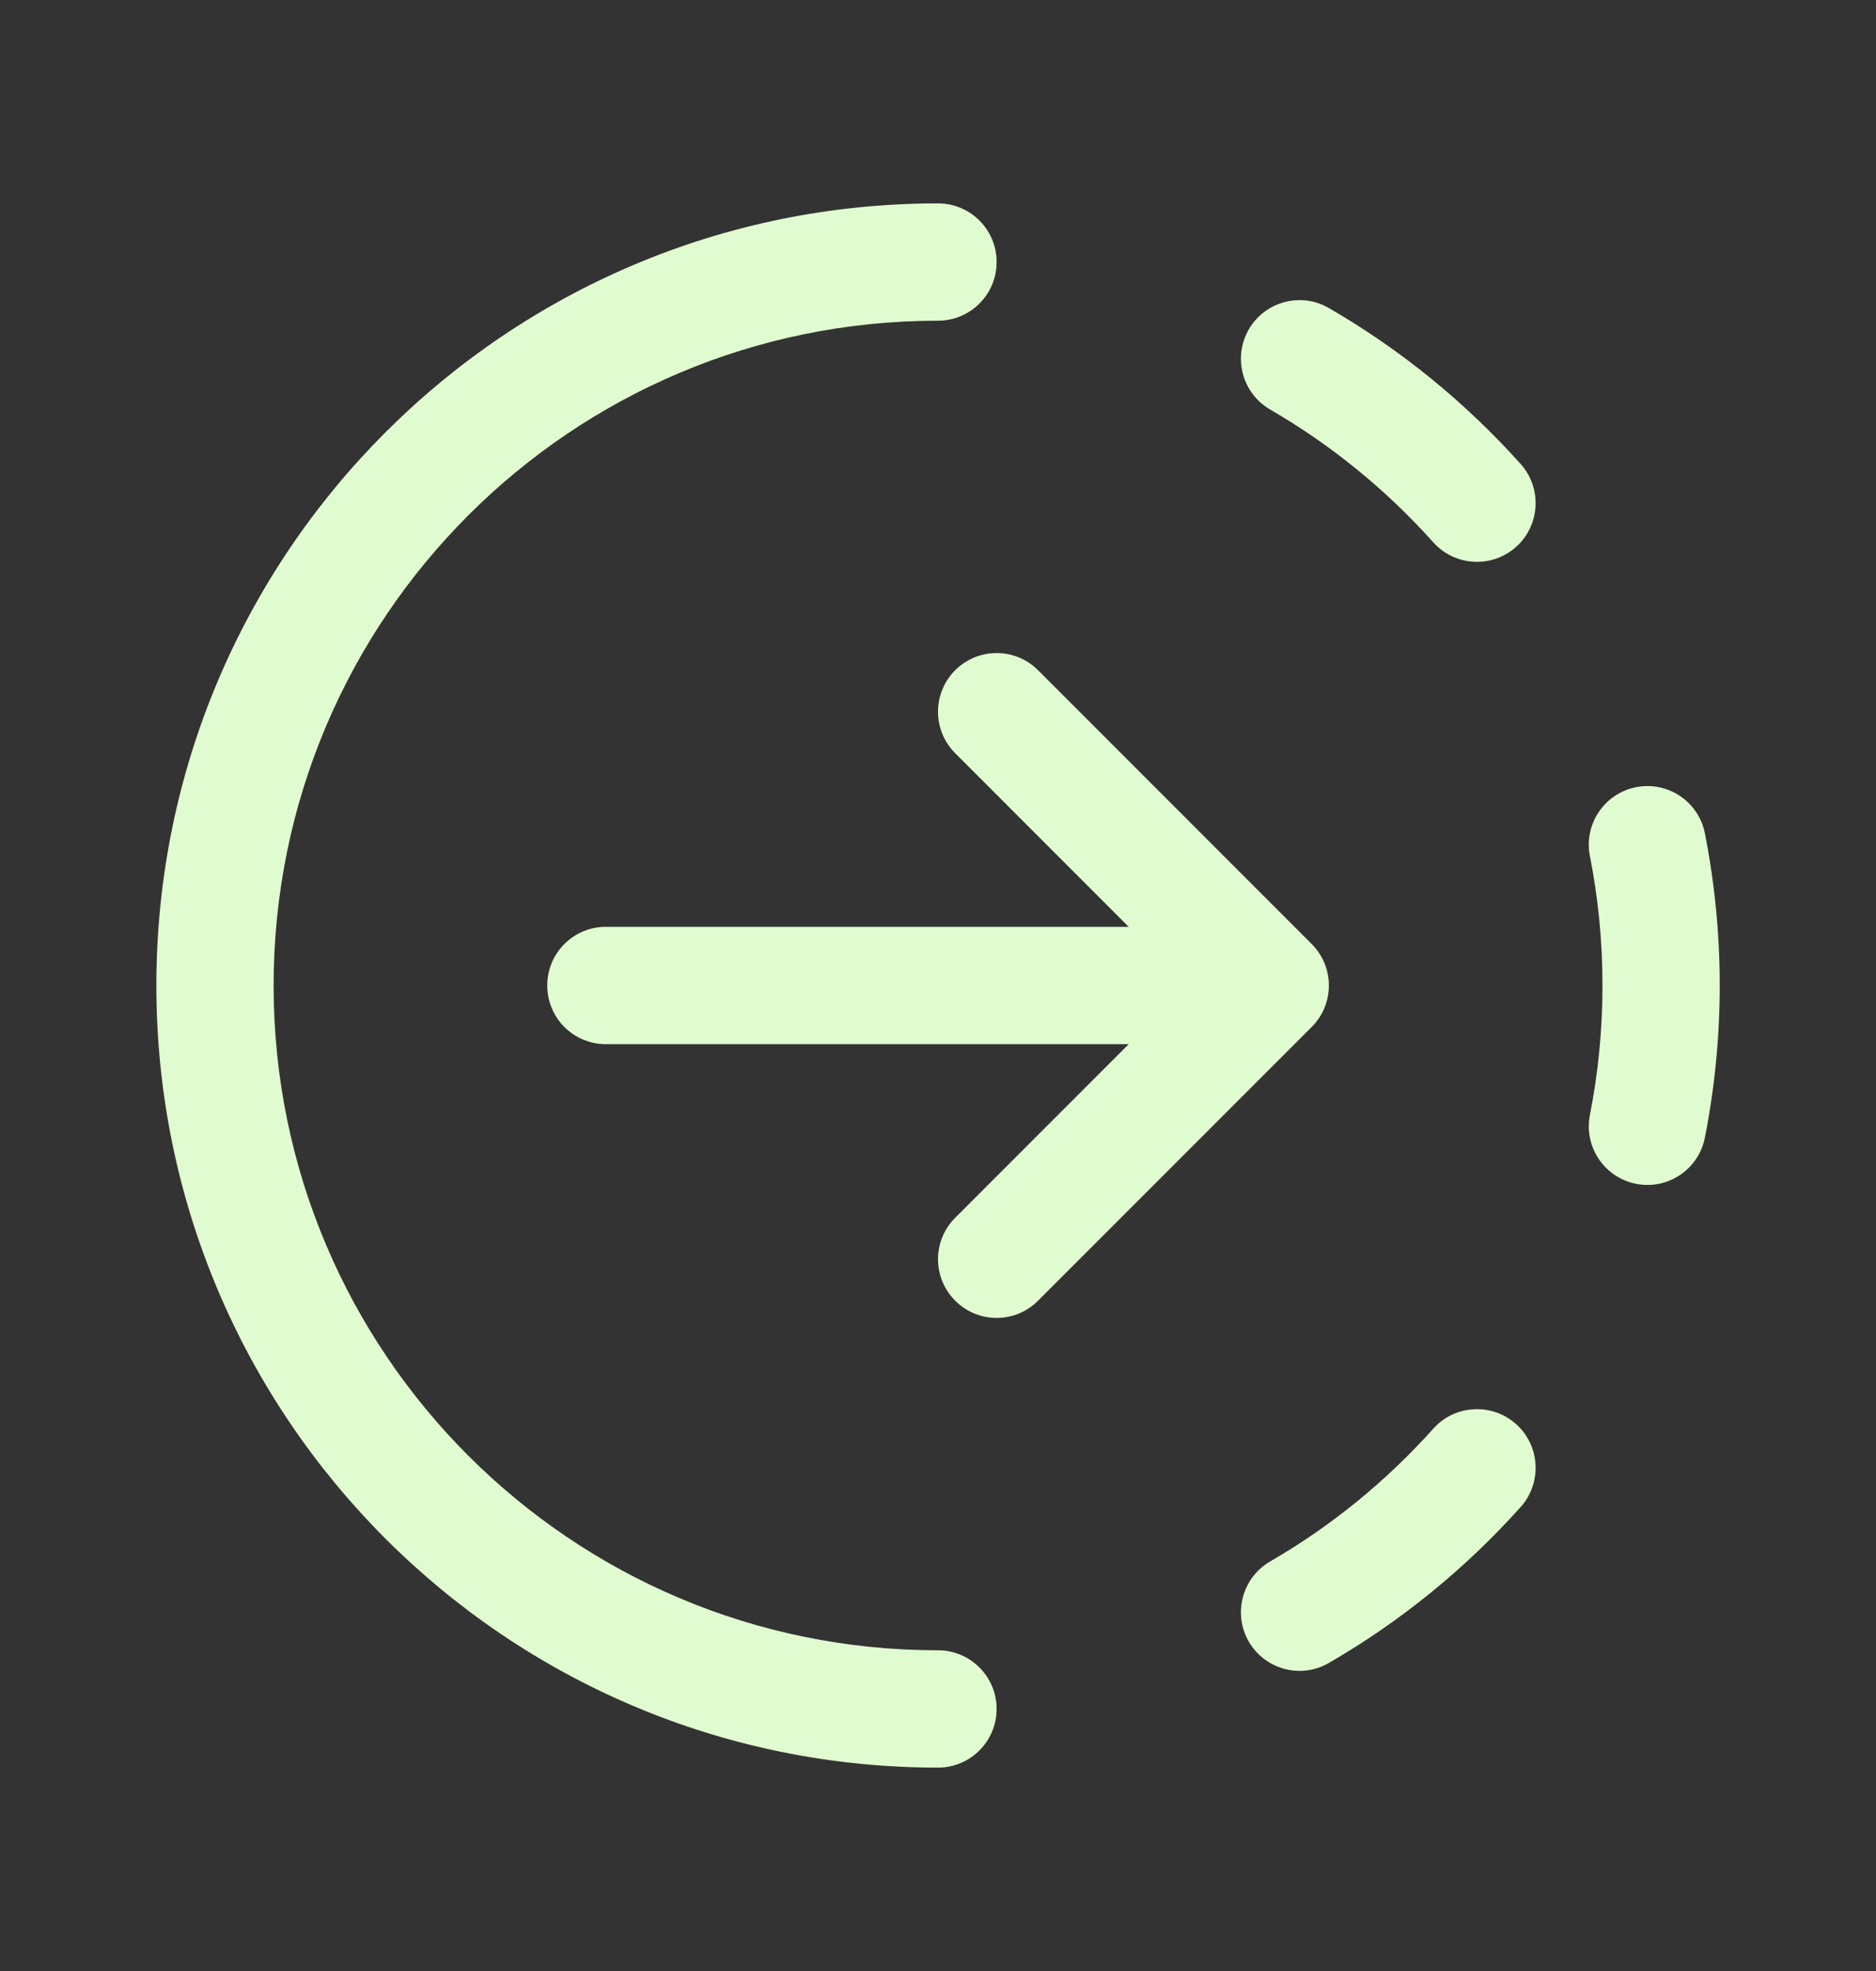 <svg width="20" height="21" viewBox="0 0 20 21" fill="none" xmlns="http://www.w3.org/2000/svg">
<rect x="0" y="0" width="20" height="21" fill="#333333" stroke="none"/>
<path fill-rule="evenodd" clip-rule="evenodd" d="M10 3.417C6.088 3.417 2.917 6.588 2.917 10.5C2.917 14.412 6.088 17.583 10 17.583C10.345 17.583 10.625 17.863 10.625 18.208C10.625 18.553 10.345 18.833 10 18.833C5.398 18.833 1.667 15.102 1.667 10.5C1.667 5.898 5.398 2.167 10 2.167C10.345 2.167 10.625 2.446 10.625 2.792C10.625 3.137 10.345 3.417 10 3.417ZM13.313 3.51C13.486 3.211 13.869 3.109 14.167 3.282C14.935 3.726 15.624 4.288 16.212 4.944C16.442 5.201 16.42 5.597 16.163 5.827C15.905 6.057 15.51 6.035 15.28 5.778C14.78 5.22 14.194 4.741 13.542 4.364C13.243 4.191 13.141 3.809 13.313 3.51ZM10.183 8.025C9.939 7.781 9.939 7.385 10.183 7.141C10.428 6.897 10.823 6.897 11.067 7.141L13.984 10.058C14.228 10.302 14.228 10.698 13.984 10.942L11.067 13.858C10.823 14.103 10.428 14.103 10.183 13.858C9.939 13.614 9.939 13.219 10.183 12.975L12.033 11.125H6.459C6.113 11.125 5.834 10.845 5.834 10.5C5.834 10.155 6.113 9.875 6.459 9.875H12.033L10.183 8.025ZM17.442 8.387C17.781 8.32 18.109 8.541 18.176 8.879C18.279 9.404 18.334 9.946 18.334 10.5C18.334 11.054 18.279 11.596 18.176 12.12C18.109 12.459 17.781 12.68 17.442 12.613C17.103 12.546 16.883 12.217 16.95 11.879C17.038 11.433 17.084 10.972 17.084 10.5C17.084 10.028 17.038 9.567 16.95 9.121C16.883 8.783 17.103 8.454 17.442 8.387ZM16.163 15.173C16.42 15.403 16.442 15.799 16.212 16.056C15.624 16.712 14.935 17.274 14.167 17.718C13.869 17.891 13.486 17.789 13.313 17.49C13.141 17.191 13.243 16.809 13.542 16.636C14.194 16.259 14.78 15.78 15.28 15.222C15.51 14.965 15.905 14.943 16.163 15.173Z" fill="#E1FBD0"/>
</svg>
